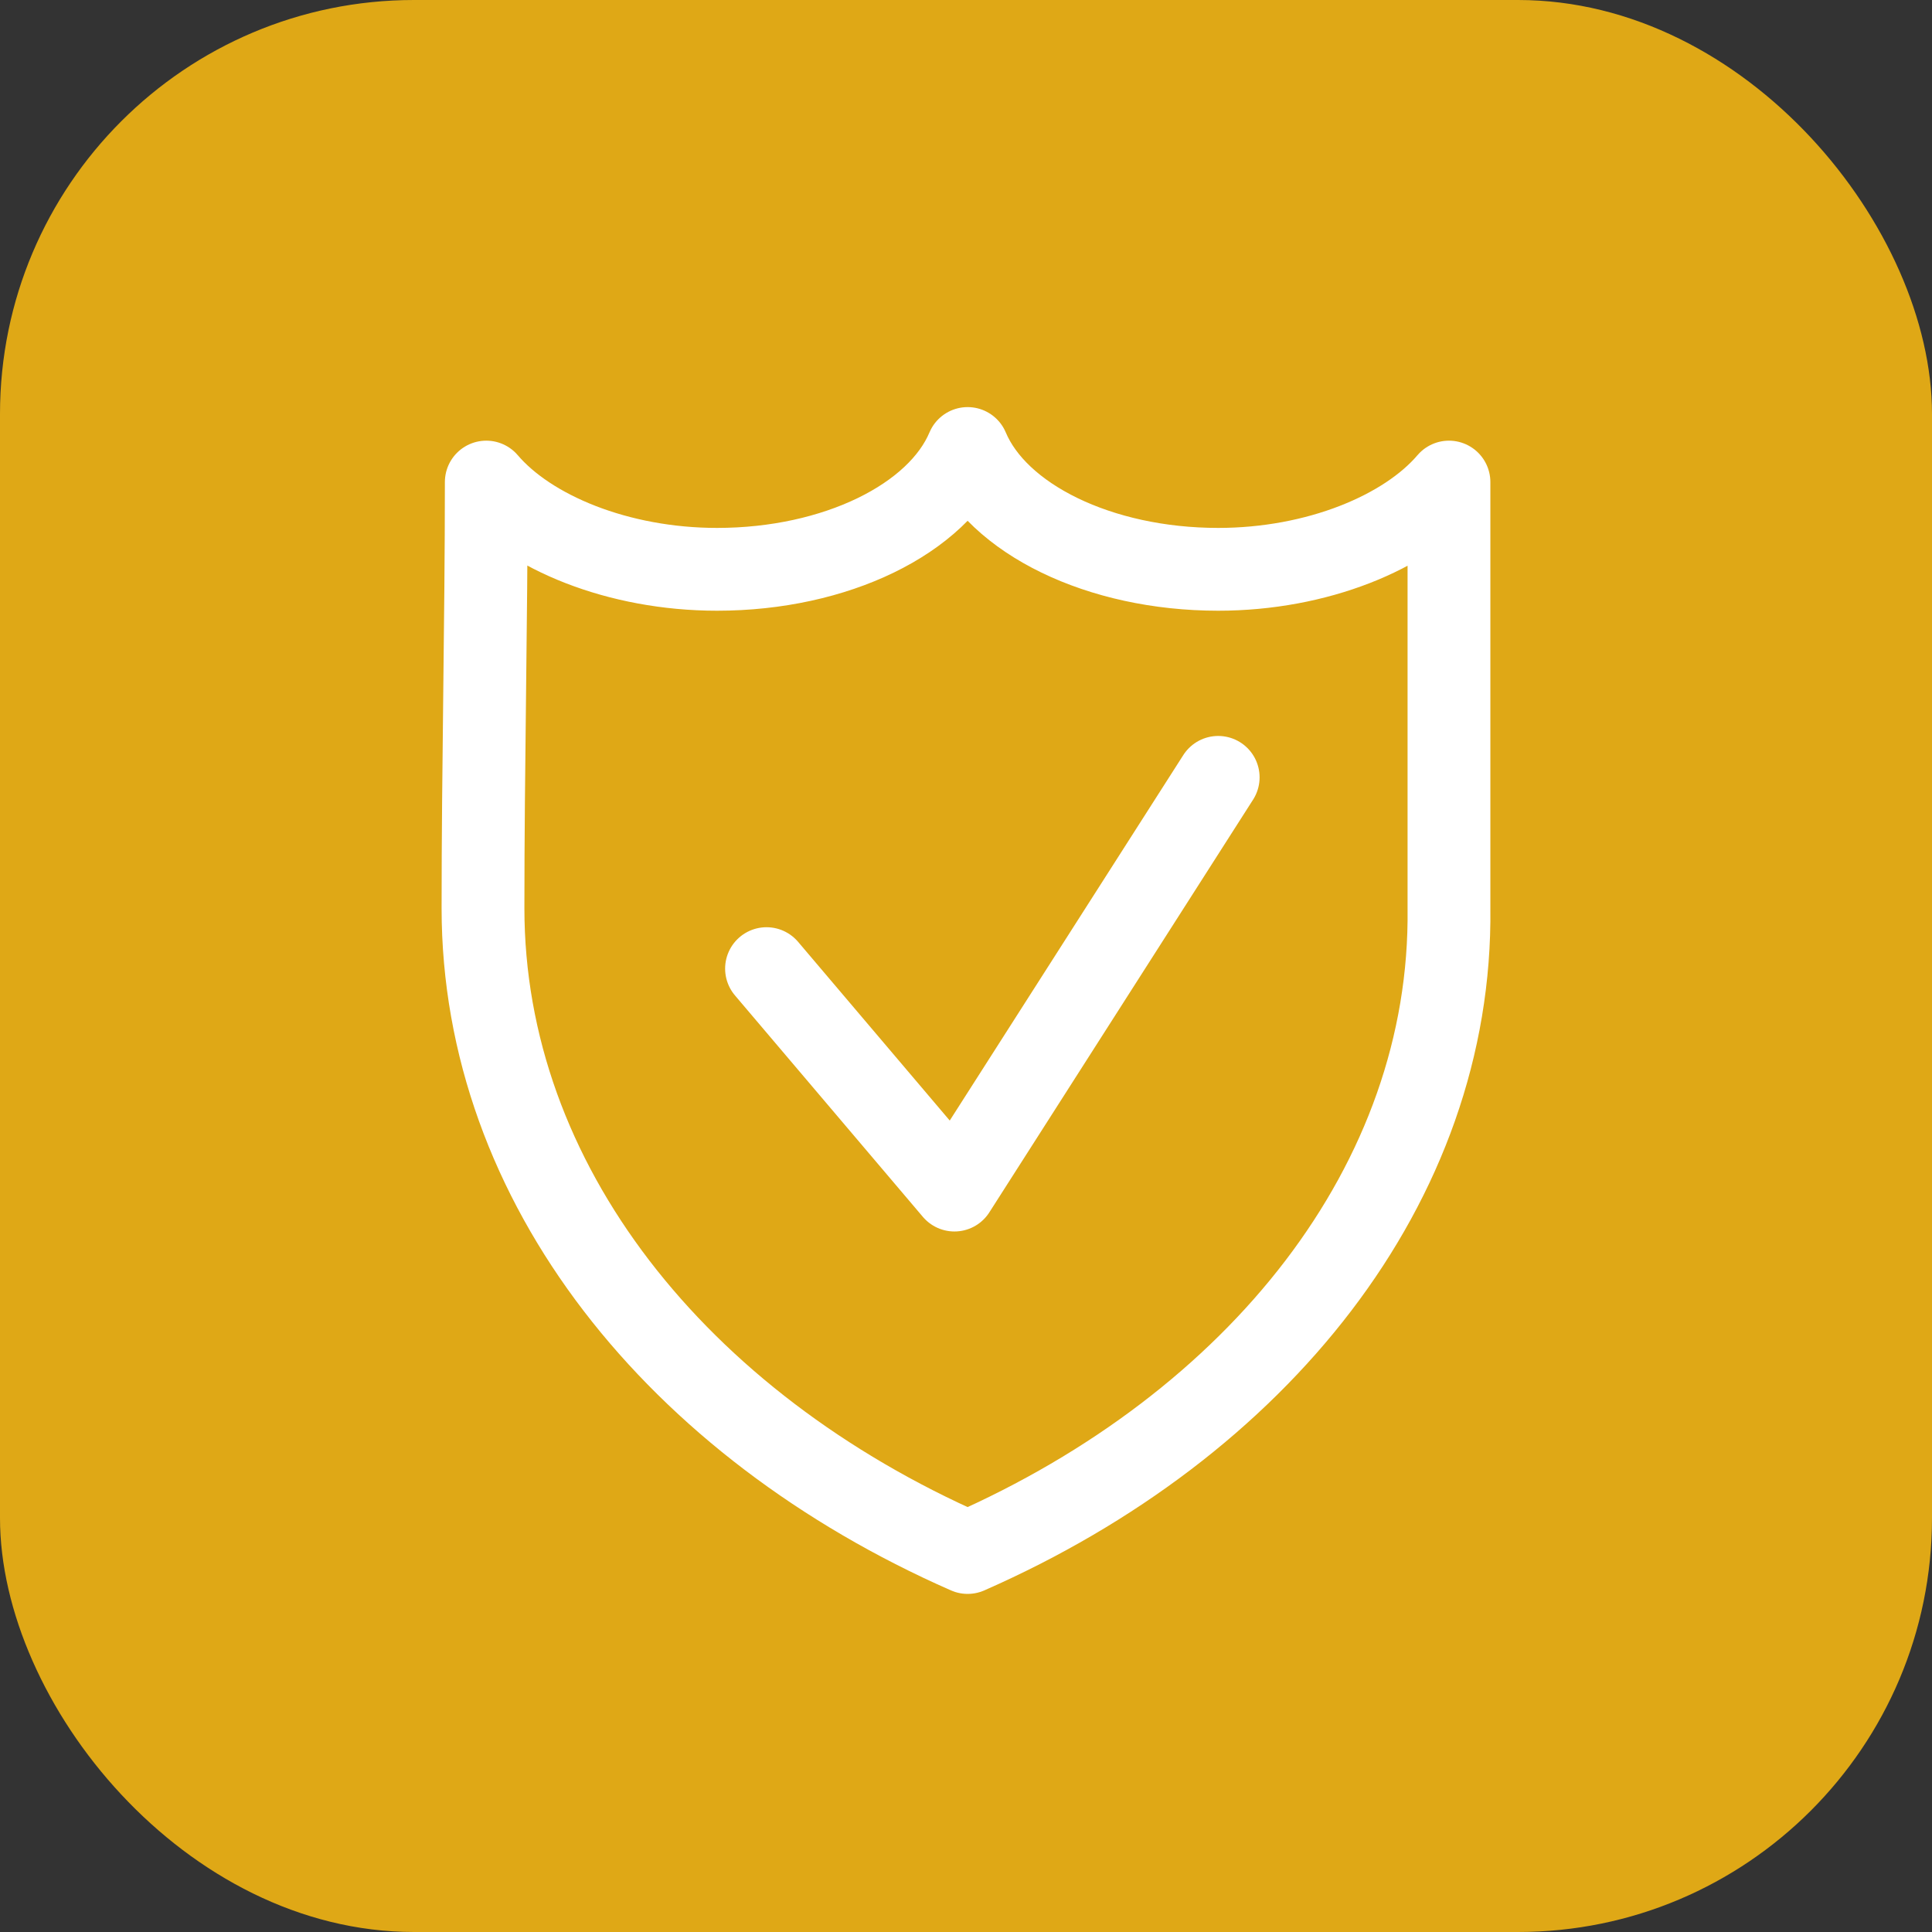 <svg xmlns="http://www.w3.org/2000/svg" width="56" height="56" viewBox="0 0 56 56" fill="none"><rect x="0" y="0" width="56" height="56" fill="#333333" stroke="none"/><rect width="56" height="56" rx="12" fill="#DFA816"></rect><path d="M22.218 28.076L27.665 34.495L35.31 22.532M28.047 45C19.638 41.304 14 34.301 14 26.325C14 22.24 14.095 18.058 14.095 13.973C15.338 15.432 17.918 16.502 20.785 16.502C24.225 16.502 27.187 15.043 28.047 13C28.907 15.043 31.869 16.502 35.31 16.502C38.176 16.502 40.757 15.432 41.999 13.973C41.999 18.058 41.999 22.24 41.999 26.325C42.094 34.301 36.456 41.304 28.047 45Z" stroke="white" stroke-width="2.4" stroke-miterlimit="22.926" stroke-linecap="round" stroke-linejoin="round"></path></svg>